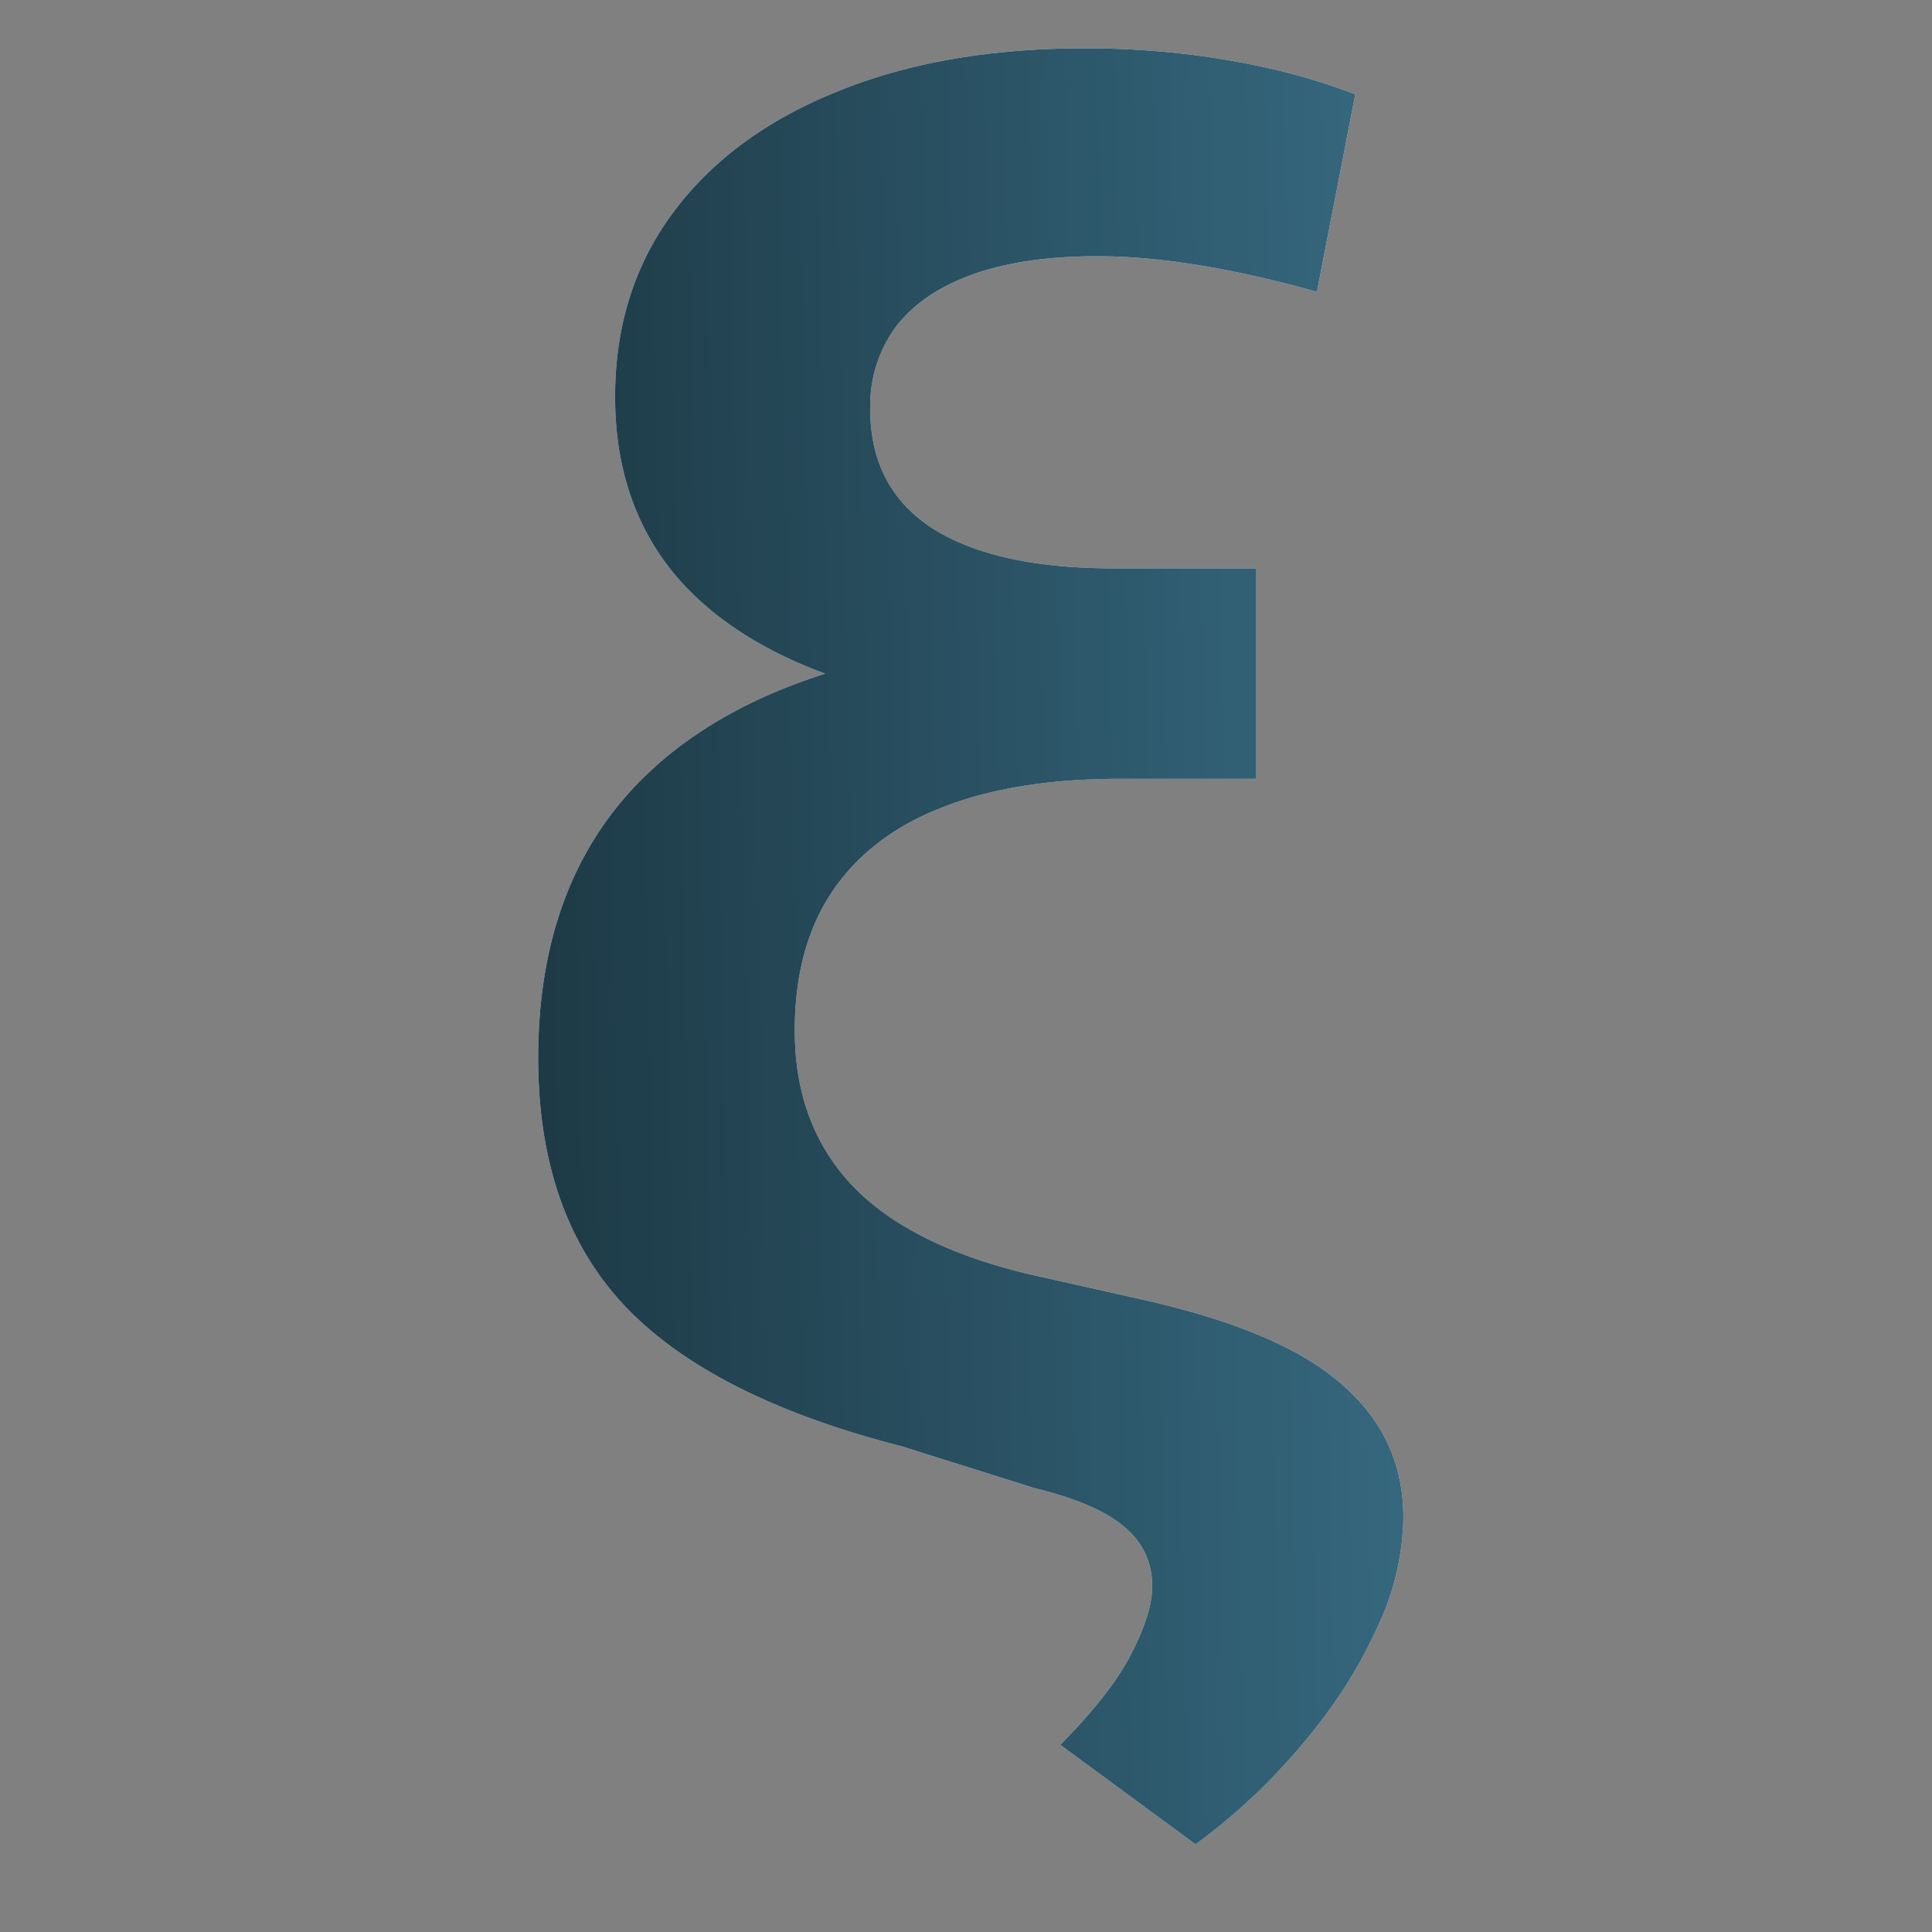 <svg xmlns="http://www.w3.org/2000/svg" width="16" height="16" fill="none" viewBox="0 0 16 16"><rect x="0" y="0" width="16" height="16" fill="#808080" stroke="none"/><path fill="#dcf4ff" d="m11.224.78-.318 1.637q-1.05-.295-1.818-.295-.603 0-1.023.147-.42.148-.642.432a1.1 1.1 0 0 0-.216.688q0 .653.517.988.524.33 1.5.33H10.4v1.216H9.184q-1.312 0-2.227-.301-.915-.307-1.392-.892-.471-.59-.471-1.444 0-.88.482-1.528.483-.648 1.358-1Q7.81.4 8.986.4q.607 0 1.176.097.573.096 1.062.284m-2 4.484H10.4V6.45H9.27q-.87 0-1.472.239-.596.232-.909.699-.307.46-.307 1.147 0 .784.483 1.29.483.5 1.483.733l.915.205q1.16.26 1.659.71.506.443.5 1.108a2.2 2.2 0 0 1-.233.932q-.221.483-.608.937a5 5 0 0 1-.88.824l-1.12-.824q.437-.443.597-.773.165-.324.164-.54 0-.3-.233-.494-.226-.193-.738-.318l-1.102-.347q-1.575-.403-2.296-1.164-.716-.762-.716-2.051 0-1.728 1.216-2.614t3.551-.886"/><path fill="url(#a)" d="m11.224.78-.318 1.637q-1.05-.295-1.818-.295-.603 0-1.023.147-.42.148-.642.432a1.1 1.1 0 0 0-.216.688q0 .653.517.988.524.33 1.5.33H10.4v1.216H9.184q-1.312 0-2.227-.301-.915-.307-1.392-.892-.471-.59-.471-1.444 0-.88.482-1.528.483-.648 1.358-1Q7.81.4 8.986.4q.607 0 1.176.097.573.096 1.062.284m-2 4.484H10.4V6.45H9.27q-.87 0-1.472.239-.596.232-.909.699-.307.46-.307 1.147 0 .784.483 1.29.483.5 1.483.733l.915.205q1.16.26 1.659.71.506.443.5 1.108a2.2 2.2 0 0 1-.233.932q-.221.483-.608.937a5 5 0 0 1-.88.824l-1.12-.824q.437-.443.597-.773.165-.324.164-.54 0-.3-.233-.494-.226-.193-.738-.318l-1.102-.347q-1.575-.403-2.296-1.164-.716-.762-.716-2.051 0-1.728 1.216-2.614t3.551-.886"/><defs><linearGradient id="a" x1="-.777" x2="12.046" y1="-9.311" y2="-9.569" gradientUnits="userSpaceOnUse"><stop stop-color="#0d1a1f"/><stop offset="1" stop-color="#386d85"/></linearGradient></defs></svg>